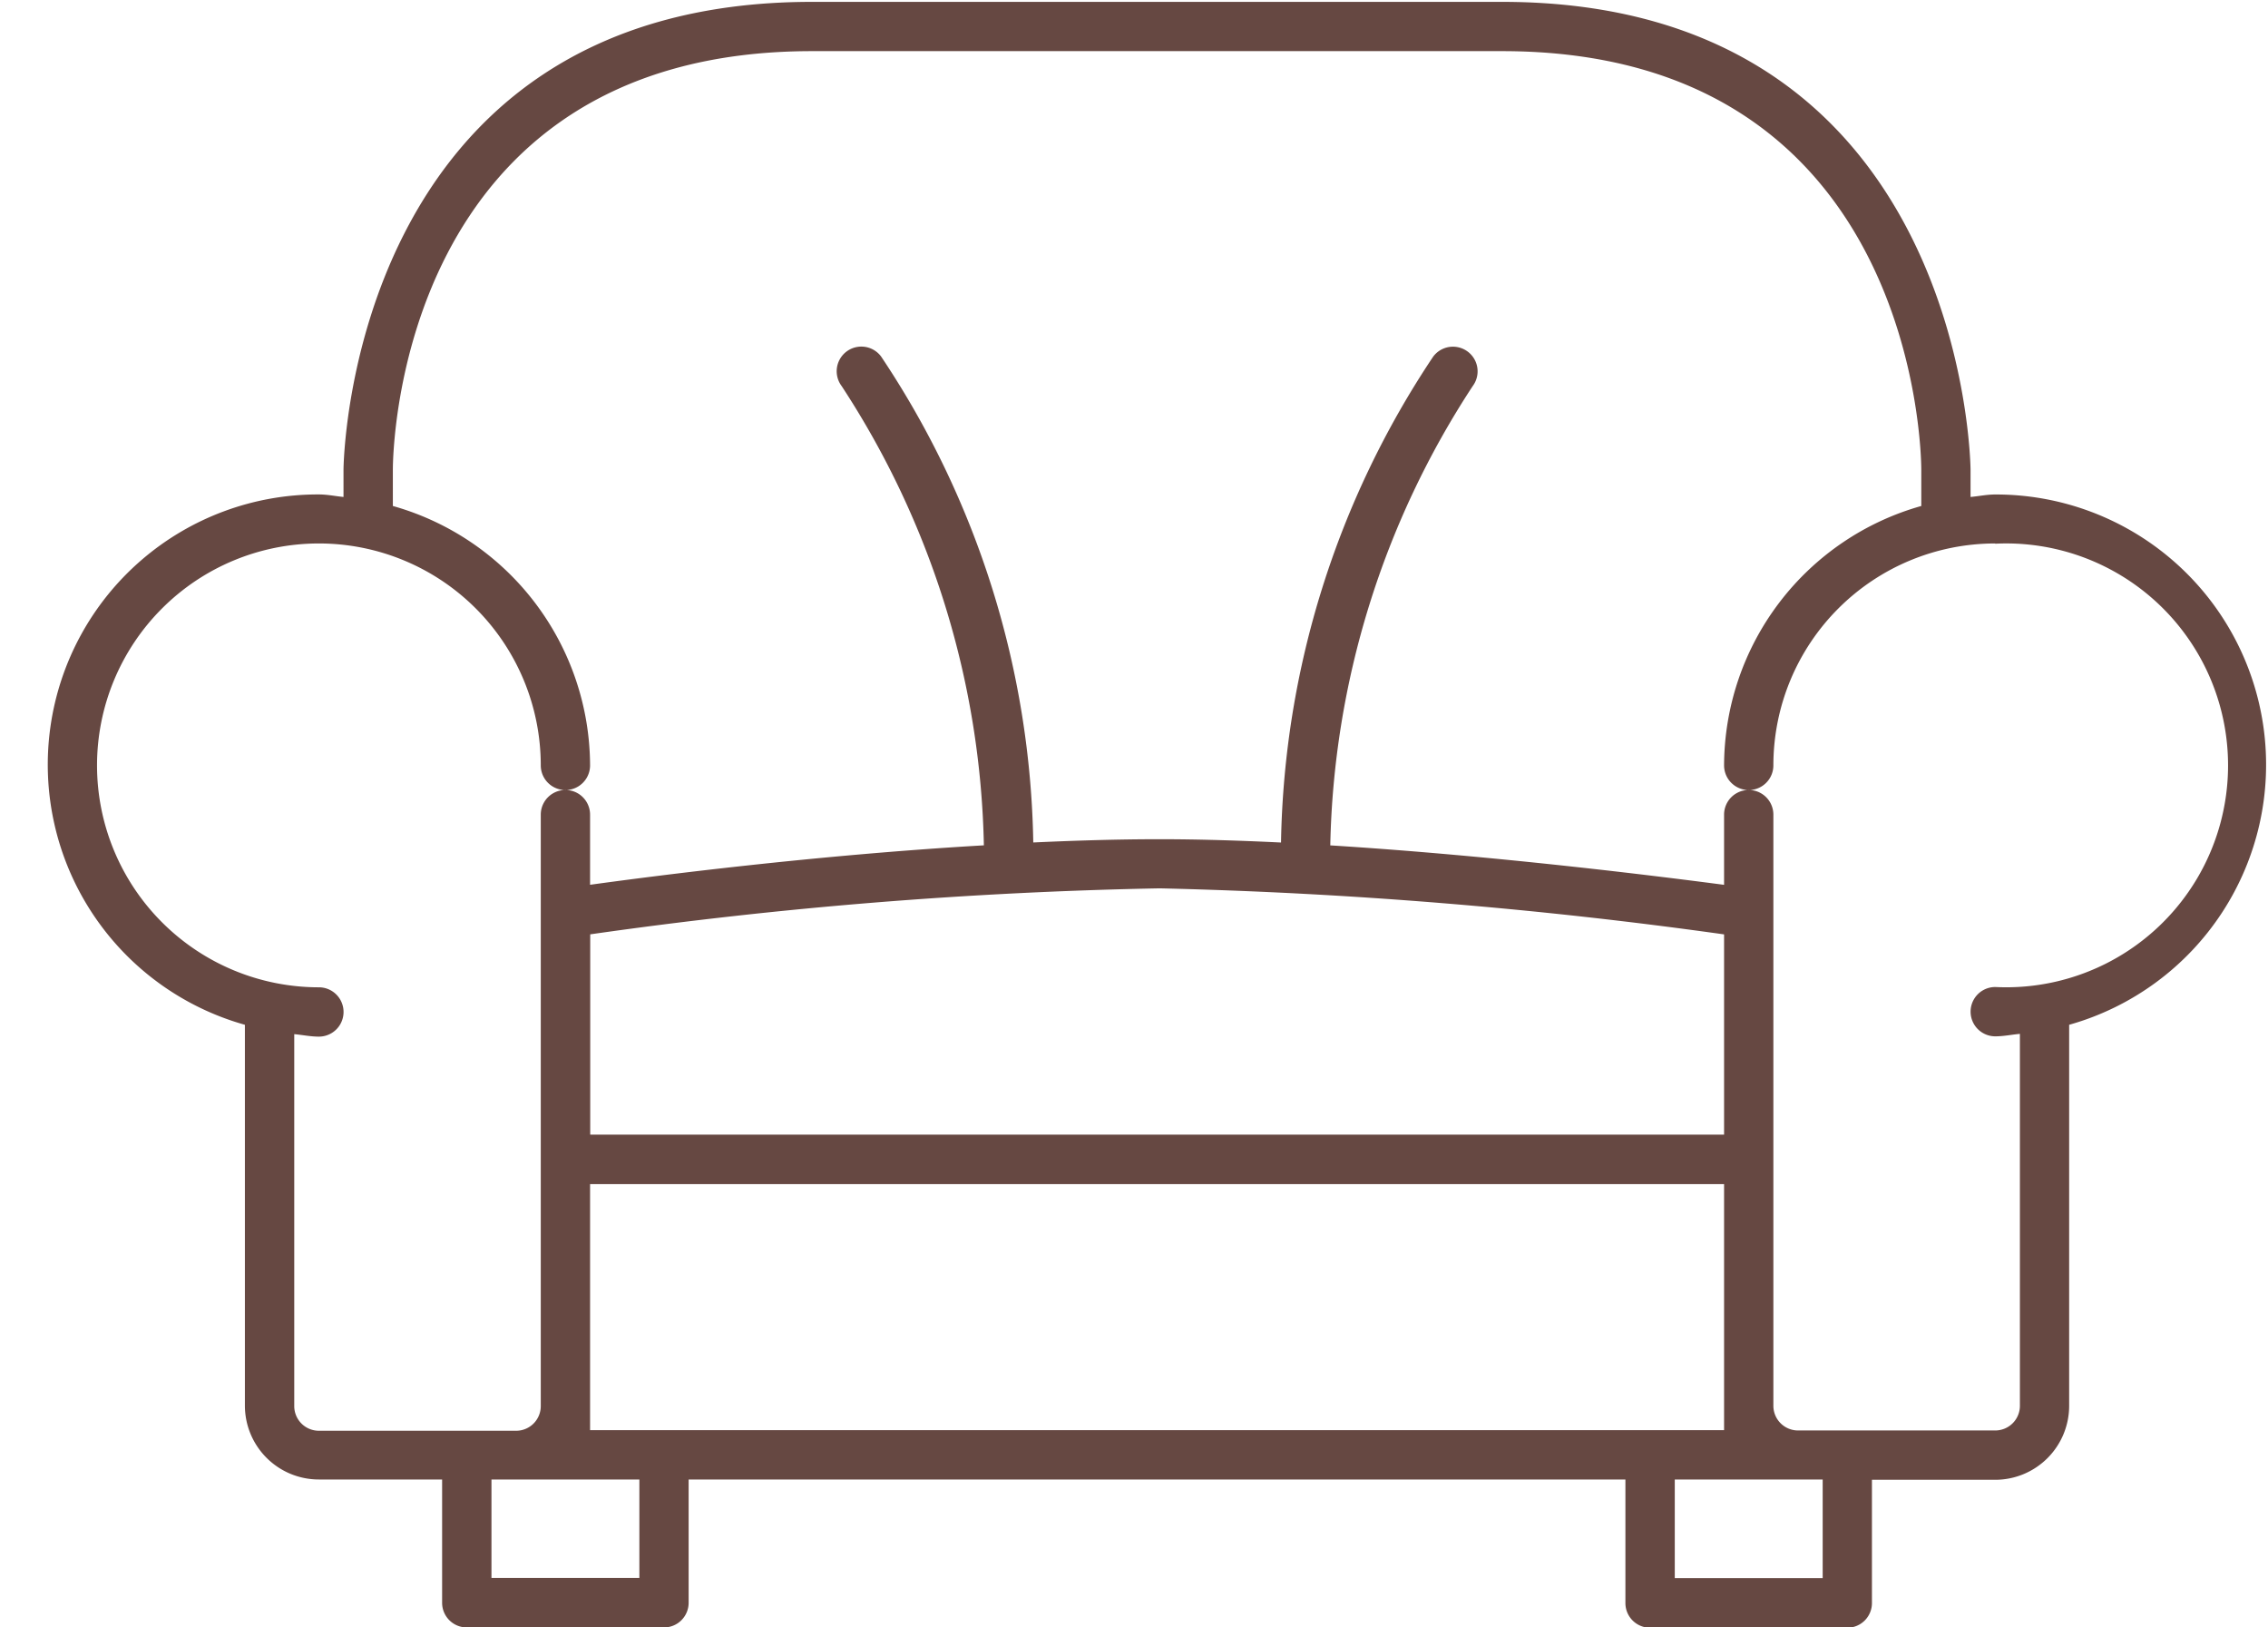<svg xmlns="http://www.w3.org/2000/svg" width="46" height="33" viewBox="0 0 46 33">
<defs>
    <style>
      .cls-1 {
        fill: #664842;
        fill-rule: evenodd;
      }
    </style>
  </defs>
  <path id="icon_Кресло" class="cls-1" d="M41.967,20.78v7.726a1.5,1.5,0,0,1-1.5,1.5h-2.5v2.5a0.5,0.5,0,0,1-.5.5h-4a0.5,0.5,0,0,1-.5-0.5V30h-19v2.5a0.5,0.5,0,0,1-.5.5h-4a0.5,0.5,0,0,1-.5-0.5V30h-2.5a1.5,1.5,0,0,1-1.5-1.5V20.78a5.479,5.479,0,0,1,1.5-10.754c0.171,0,.333.035,0.5,0.051V9.527c0-.1.108-9.489,9.5-9.489h14c9.39,0,9.5,9.394,9.5,9.489v0.55c0.167-.015.329-0.05,0.5-0.05A5.479,5.479,0,0,1,41.967,20.78ZM33.968,32h3V30h-3v2Zm-0.5-3h1.5V24.011h-23V29h21.5Zm-21.5-5.993h23v-4.06a99.029,99.029,0,0,0-11.446-.934,94.364,94.364,0,0,0-11.551.933v4.062Zm-2,8.99h3V30h-3v2Zm30.5-20.977a4.5,4.5,0,0,0-4.5,4.5,0.5,0.5,0,0,1-1,0,5.486,5.486,0,0,1,4-5.26V9.527c0-.346-0.116-8.49-8.5-8.49h-14c-8.4,0-8.5,8.143-8.5,8.49V10.26a5.486,5.486,0,0,1,4,5.26,0.5,0.5,0,0,1-1,0,4.5,4.5,0,1,0-4.5,4.5,0.5,0.5,0,1,1,0,1c-0.171,0-.333-0.035-0.5-0.05v7.542a0.5,0.5,0,0,0,.5.5h4a0.5,0.5,0,0,0,.5-0.5V16.519a0.5,0.5,0,0,1,1,0v1.422c1.281-.177,4.549-0.6,7.987-0.8A17.611,17.611,0,0,0,17.07,7.828a0.5,0.5,0,0,1,.8-0.6,18.263,18.263,0,0,1,3.087,9.855c0.866-.04,1.731-0.066,2.565-0.066,0.785,0,1.617.026,2.46,0.067A18.263,18.263,0,0,1,29.069,7.23a0.5,0.5,0,0,1,.8.6,17.612,17.612,0,0,0-2.888,9.312c3.353,0.209,6.69.63,7.987,0.8V16.519a0.5,0.5,0,0,1,1,0V28.506a0.5,0.5,0,0,0,.5.5h4a0.5,0.5,0,0,0,.5-0.5V20.964c-0.167.015-.329,0.05-0.5,0.05a0.5,0.5,0,1,1,0-1A4.5,4.5,0,1,0,40.467,11.025Z"/>
</svg>
